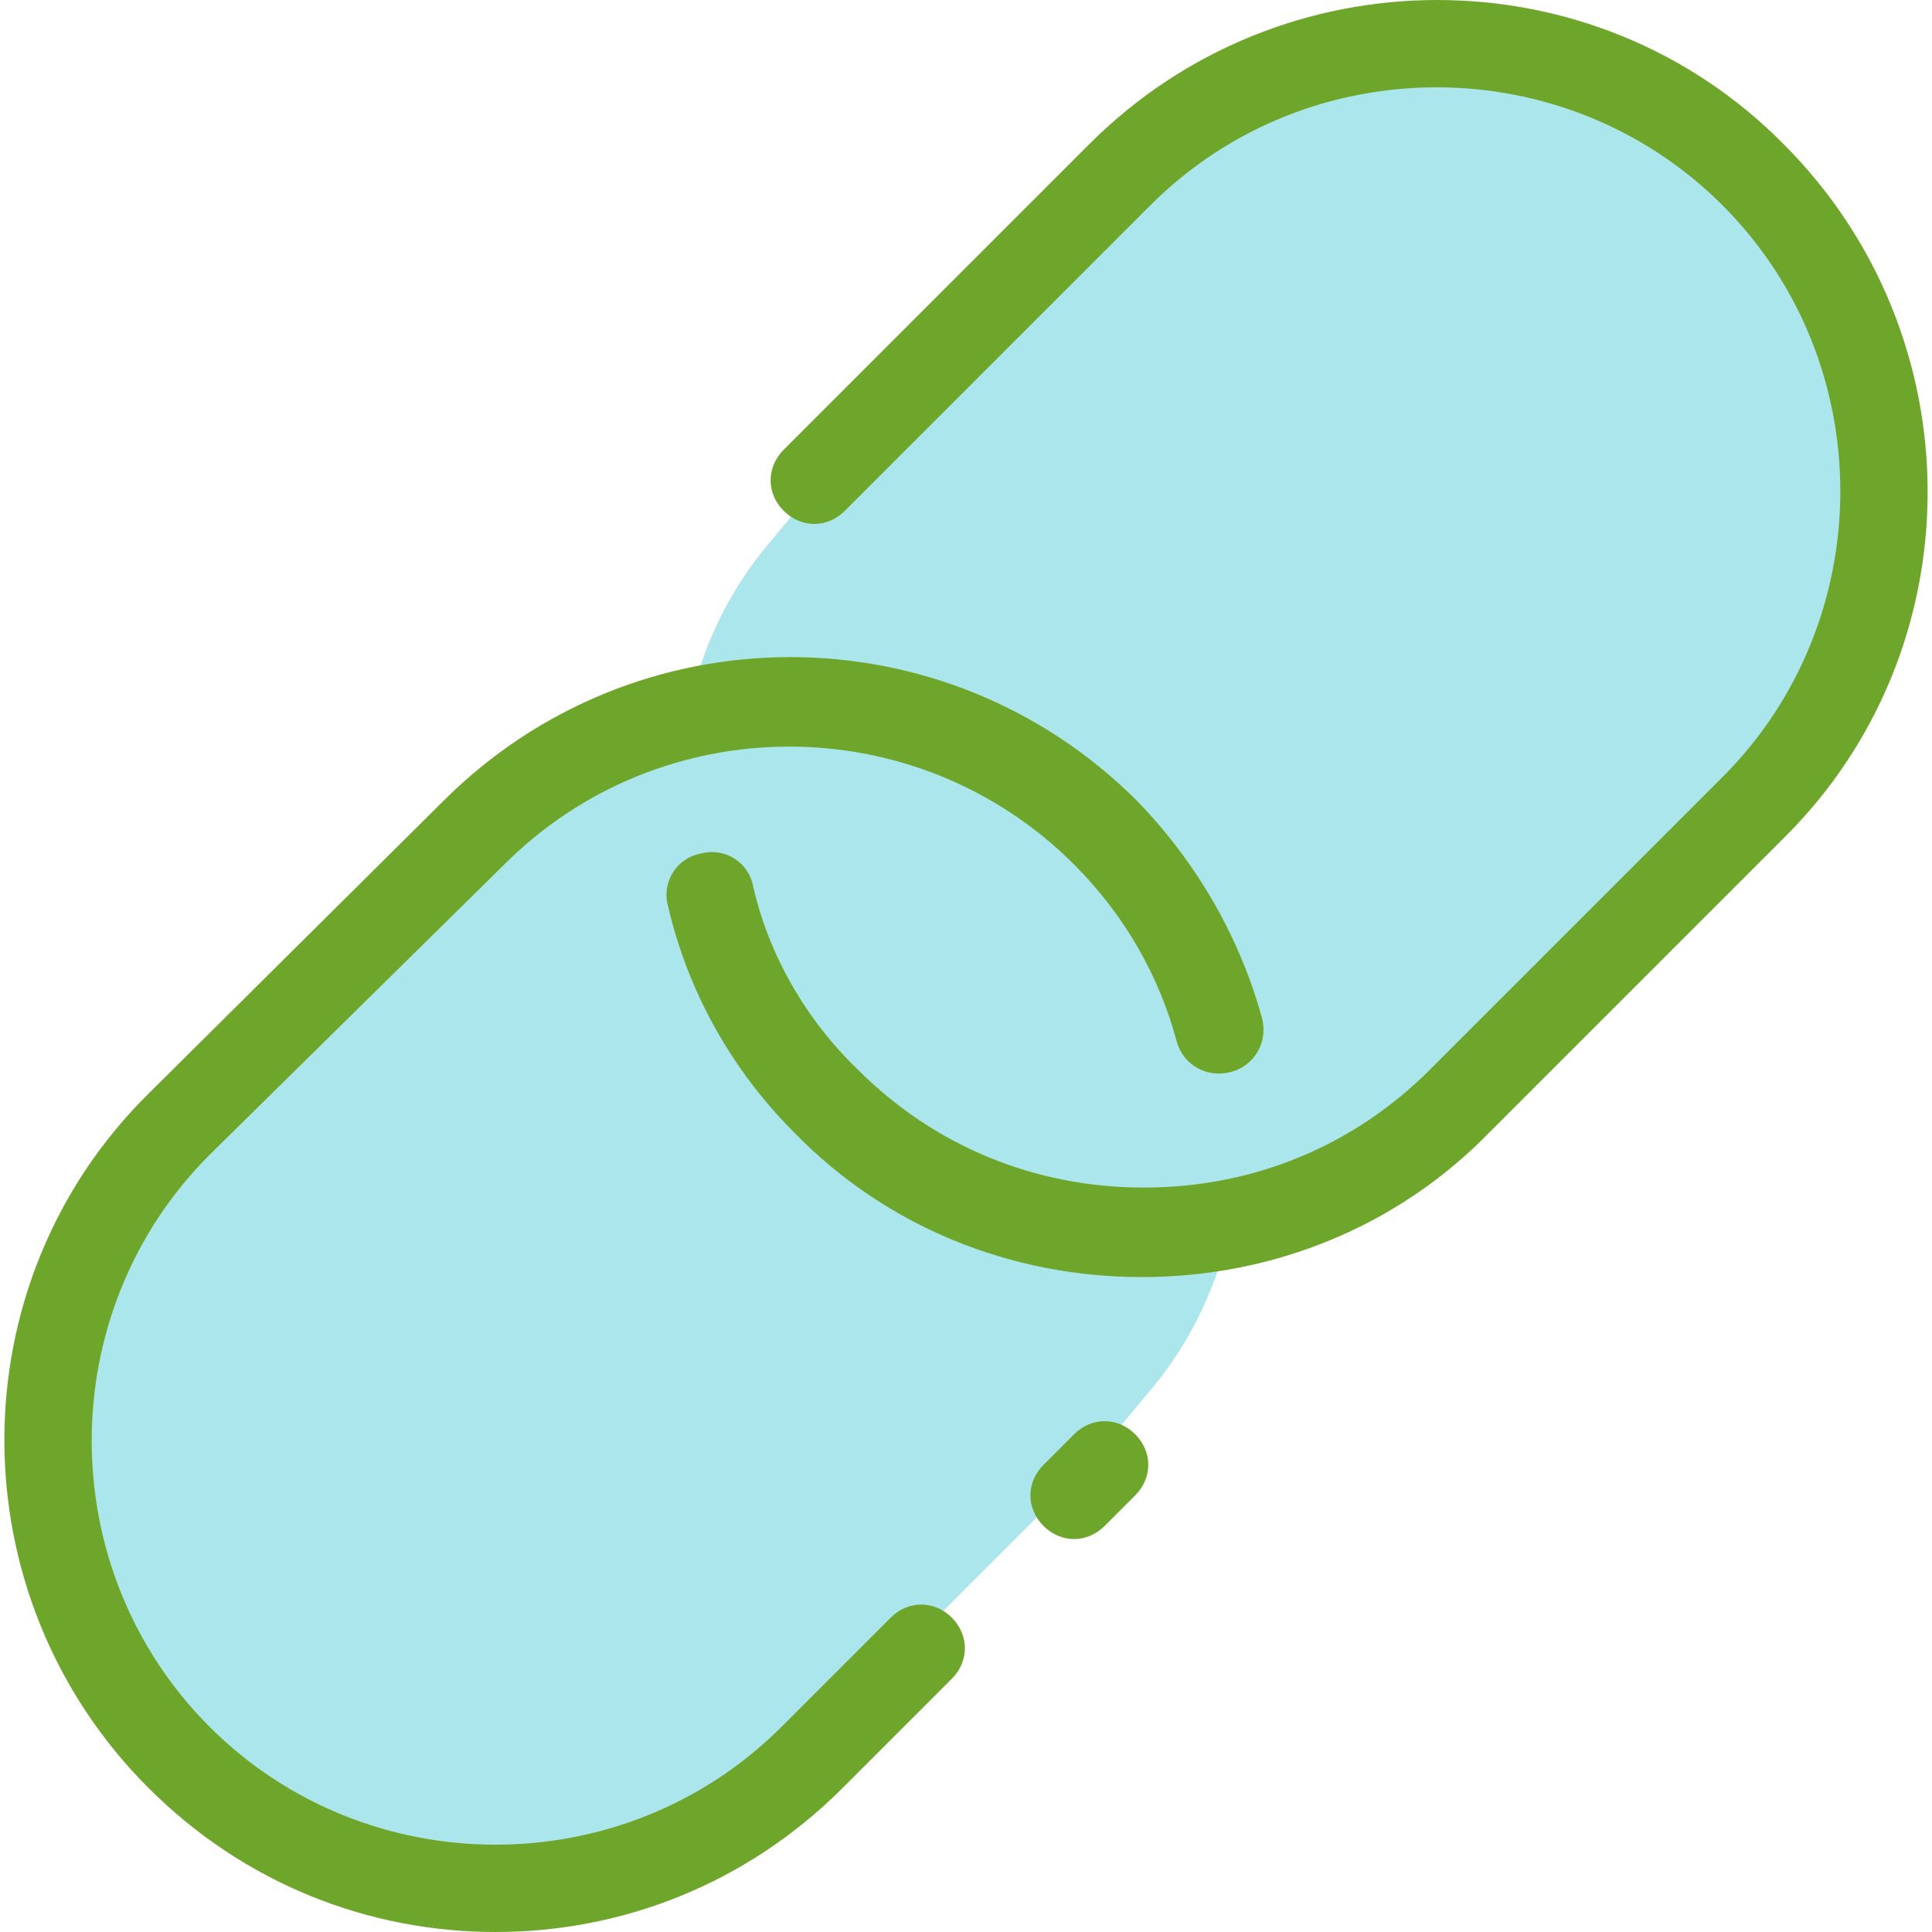 <?xml version="1.0" encoding="iso-8859-1"?>
<!-- Uploaded to: SVG Repo, www.svgrepo.com, Generator: SVG Repo Mixer Tools -->
<svg height="800px" width="800px" version="1.1" id="Layer_1" xmlns="http://www.w3.org/2000/svg" xmlns:xlink="http://www.w3.org/1999/xlink" 
	 viewBox="0 0 354 354" xml:space="preserve">
<g>
	<path style="fill:#ACE6ED;" d="M167.6,300.4l30.8-30.8l12-14.4c14.4-16.8,19.6-39.6,14.4-61.2l-1.2-5.6
		c-3.6-13.2-10.8-25.6-20.8-36l0,0c-32-32-84-32-116,0l-54,53.6c-32,32-32,84,0,116l0,0c32,32,84,32,116,0l20-20"/>
	<path style="fill:#ACE6ED;" d="M184,54l-30.8,30.8l-12,14.4c-14.4,16.8-19.6,39.6-14.4,61.2l1.2,5.6c3.6,13.2,10.8,25.6,20.8,36
		l0,0c32,32,84,32,116,0l54-53.6c32-32,32-84,0-116l0,0c-32-32-84-32-116,0l-20,20"/>
</g>
<g>
	<path style="fill:#6EA62B;" d="M90.8,354c-23.2,0-46-8.8-63.6-26.4C-8,292.4-8,235.2,27.2,200.4l54-53.6c35.2-35.2,92-35.2,127.2,0
		c11.2,11.6,18.8,25.2,22.8,39.6c1.2,4.4-1.2,8.8-5.6,10s-8.8-1.2-10-5.6c-3.2-12-9.6-23.2-18.8-32.4c-28.8-28.8-75.6-28.8-104.4,0
		l-54,53.2c-28.8,28.8-28.8,76,0,104.8s76,28.8,104.8,0l20-20c3.2-3.2,8-3.2,11.2,0s3.2,8,0,11.2l-20,20
		C136.8,345.2,114,354,90.8,354z"/>
	<path style="fill:#6EA62B;" d="M196.8,282c-2,0-4-0.8-5.6-2.4c-3.2-3.2-3.2-8,0-11.2l5.6-5.6c3.2-3.2,8-3.2,11.2,0s3.2,8,0,11.2
		l-5.6,5.6C200.8,281.2,198.8,282,196.8,282z"/>
	<path style="fill:#6EA62B;" d="M209.2,234c-24,0-46.8-9.2-63.6-26.4C134,196,126,181.6,122.4,166c-1.2-4.4,1.6-8.8,6-9.6
		c4.4-1.2,8.8,1.6,9.6,6c2.8,12.4,9.6,24.4,19.2,33.6c14,14,32.4,21.6,52.4,21.6S248,210,262,196l53.6-53.6
		c28.8-28.8,28.8-76,0-104.8s-76-28.8-104.8,0l-56,56c-3.2,3.2-8,3.2-11.2,0s-3.2-8,0-11.2l56-56c35.2-35.2,92.4-35.2,127.2,0
		c35.2,35.2,35.2,92.4,0,127.2l-54,54C256,224.8,233.2,234,209.2,234z"/>
</g>
</svg>